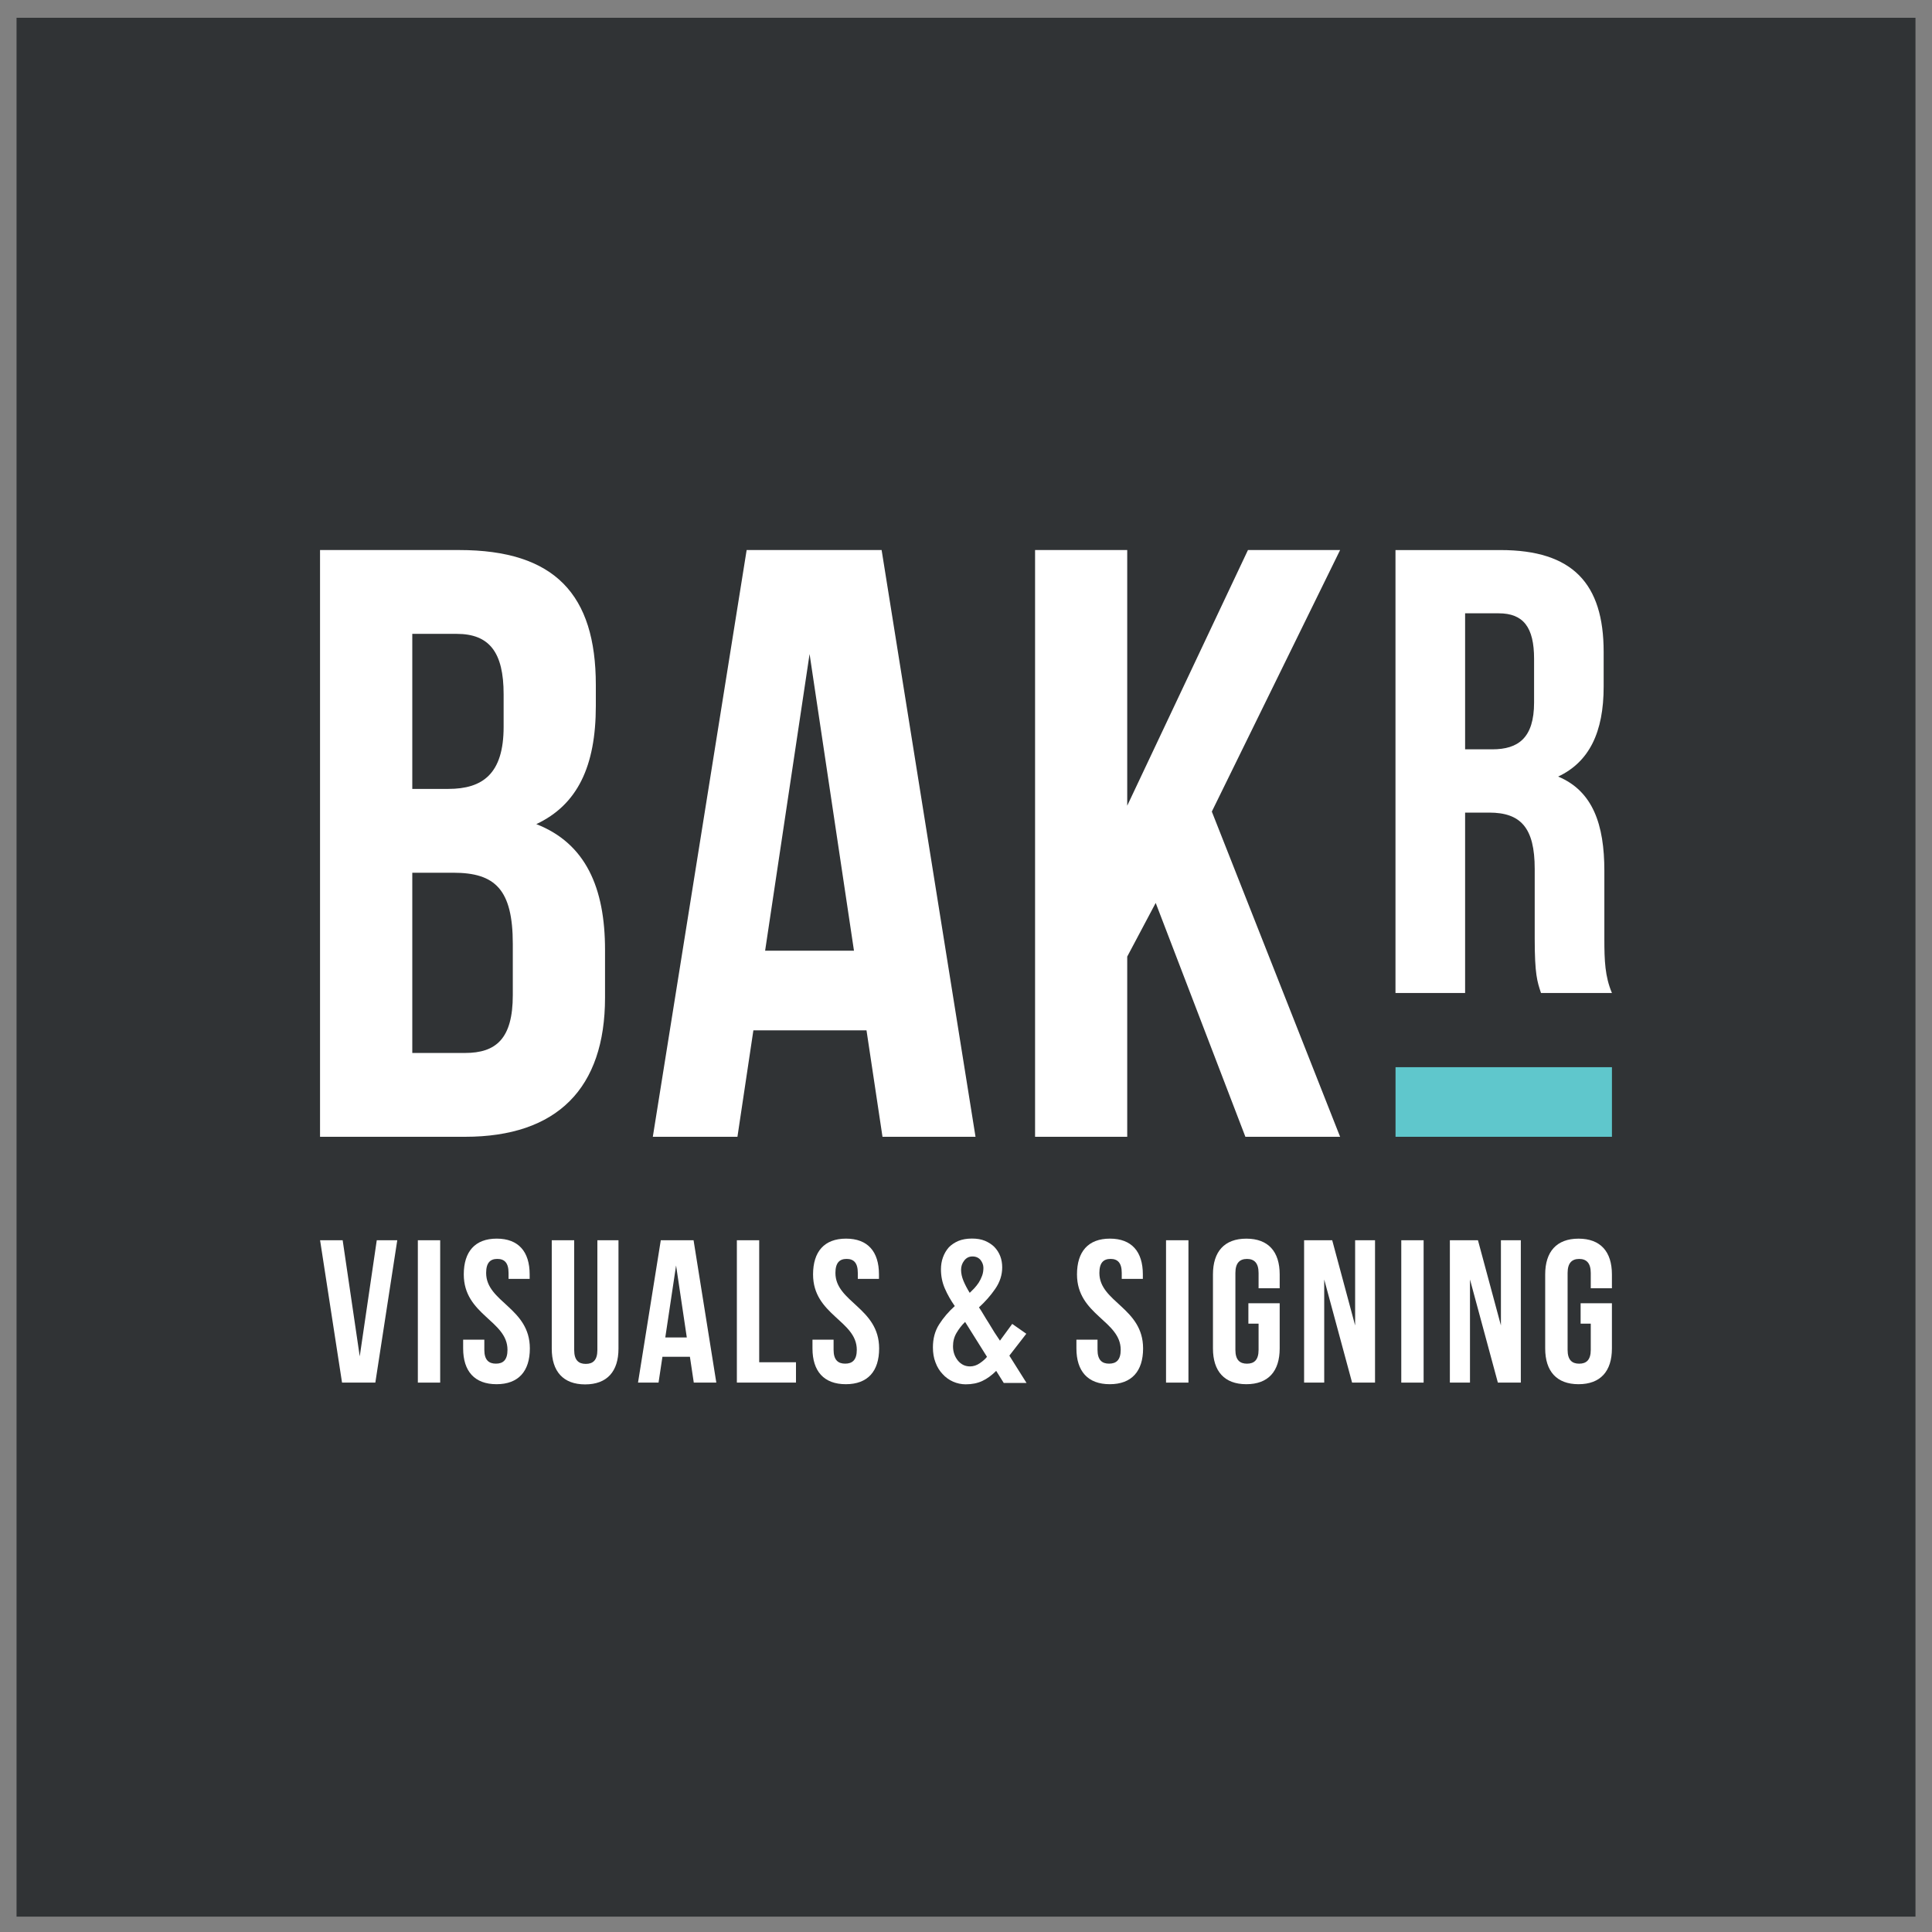 <?xml version="1.0" encoding="utf-8"?>
<!-- Generator: Adobe Illustrator 28.1.0, SVG Export Plug-In . SVG Version: 6.00 Build 0)  -->
<svg version="1.1" id="Layer_1" xmlns="http://www.w3.org/2000/svg" xmlns:xlink="http://www.w3.org/1999/xlink" x="0px" y="0px"
	 viewBox="0 0 800 800" enable-background="new 0 0 800 800" xml:space="preserve">
<rect x="0" y="0" width="800" height="800" fill="#808080" stroke="none"/>
<g>
	<rect x="6.85" y="7.36" fill="#303335" width="786.31" height="786.28"/>
	<path fill="#FFFFFF" d="M397.96,525.8c0,1.44,0.32,2.96,1,4.61c0.68,1.62,1.55,3.27,2.58,4.93c0.56-0.56,1.2-1.18,1.88-1.88
		c0.68-0.72,1.27-1.51,1.86-2.37c0.54-0.86,1.01-1.8,1.39-2.84c0.37-1,0.54-2.11,0.54-3.27c0-1.14-0.42-2.25-1.19-3.25
		c-0.82-0.97-1.93-1.46-3.35-1.46c-1.42,0-2.53,0.57-3.41,1.71C398.38,523.12,397.96,524.37,397.96,525.8 M394.62,557.47
		c0,2.28,0.68,4.23,2,5.89c1.33,1.63,3.02,2.44,5.05,2.44c1.4,0,2.79-0.45,4.07-1.34c1.3-0.89,2.28-1.76,2.95-2.63l-9.06-14.45
		c-1.45,1.4-2.61,2.94-3.57,4.58C395.09,553.6,394.62,555.43,394.62,557.47 M415.65,572.68l-3.15-5.03
		c-1.86,1.85-3.77,3.26-5.73,4.17c-1.98,0.93-4.28,1.4-6.88,1.4c-1.82,0-3.6-0.39-5.26-1.12c-1.66-0.74-3.13-1.8-4.34-3.15
		c-1.23-1.3-2.22-2.88-2.92-4.79c-0.73-1.85-1.07-3.95-1.07-6.23c0-3.65,0.84-6.82,2.59-9.55c1.72-2.7,3.88-5.24,6.46-7.57
		c-1.65-2.36-3.04-4.79-4.11-7.27c-1.09-2.51-1.61-5.15-1.61-7.94c0-1.71,0.25-3.37,0.82-4.93c0.56-1.56,1.36-2.94,2.41-4.14
		c1.04-1.09,2.37-1.98,3.96-2.68c1.65-0.67,3.51-0.99,5.67-0.99c2.03,0,3.82,0.29,5.38,0.94c1.54,0.67,2.84,1.5,3.9,2.56
		c2.16,2.28,3.22,5.1,3.22,8.42c0,3.15-0.96,6.11-2.87,8.89c-1.91,2.78-4.18,5.34-6.75,7.69c0.61,0.86,1.23,1.85,1.87,2.95
		c0.66,1.11,1.38,2.3,2.17,3.52c1.56,2.65,3.1,5.09,4.65,7.31l5.08-6.94l5.83,4.08l-7.02,9.06l7.12,11.32H415.65z"/>
	<polygon fill="#FFFFFF" points="148.96,561.64 156.01,513.56 164.5,513.56 155.42,572.5 141.63,572.5 132.54,513.56 141.89,513.56 
			"/>
	<rect x="173.02" y="513.56" fill="#FFFFFF" width="9.25" height="58.95"/>
	<path fill="#FFFFFF" d="M205.68,512.89c9,0,13.64,5.38,13.64,14.81v1.86h-8.74v-2.46c0-4.19-1.69-5.81-4.65-5.81
		c-2.95,0-4.63,1.61-4.63,5.81c0,12.12,18.1,14.41,18.1,31.26c0,9.43-4.72,14.81-13.79,14.81c-9.1,0-13.83-5.38-13.83-14.81v-3.62
		h8.77v4.19c0,4.22,1.85,5.73,4.8,5.73c2.96,0,4.79-1.51,4.79-5.73c0-12.13-18.1-14.39-18.1-31.23
		C192.04,518.27,196.69,512.89,205.68,512.89"/>
	<path fill="#FFFFFF" d="M237.76,513.56v45.47c0,4.22,1.86,5.73,4.8,5.73c2.95,0,4.8-1.51,4.8-5.73v-45.47h8.74v44.88
		c0,9.43-4.72,14.81-13.81,14.81c-9.07,0-13.82-5.38-13.82-14.81v-44.88H237.76z"/>
	<path fill="#FFFFFF" d="M275.48,553.82h8.91l-4.44-29.81L275.48,553.82z M296.61,572.5h-9.33l-1.6-10.69H274.3l-1.61,10.69h-8.5
		l9.43-58.95h13.57L296.61,572.5z"/>
	<polygon fill="#FFFFFF" points="305.12,513.56 314.37,513.56 314.37,564.08 329.6,564.08 329.6,572.5 305.12,572.5 	"/>
	<path fill="#FFFFFF" d="M350.33,512.89c9,0,13.63,5.38,13.63,14.81v1.86h-8.76v-2.46c0-4.19-1.69-5.81-4.63-5.81
		c-2.95,0-4.64,1.61-4.64,5.81c0,12.12,18.1,14.41,18.1,31.26c0,9.43-4.7,14.81-13.79,14.81c-9.09,0-13.81-5.38-13.81-14.81v-3.62
		h8.74v4.19c0,4.22,1.86,5.73,4.8,5.73c2.95,0,4.81-1.51,4.81-5.73c0-12.13-18.11-14.39-18.11-31.23
		C336.68,518.27,341.31,512.89,350.33,512.89"/>
	<path fill="#FFFFFF" d="M459.6,512.89c8.99,0,13.63,5.38,13.63,14.81v1.86h-8.74v-2.46c0-4.19-1.7-5.81-4.62-5.81
		c-2.96,0-4.64,1.61-4.64,5.81c0,12.12,18.1,14.41,18.1,31.26c0,9.43-4.73,14.81-13.8,14.81c-9.09,0-13.81-5.38-13.81-14.81v-3.62
		h8.74v4.19c0,4.22,1.85,5.73,4.79,5.73c2.95,0,4.81-1.51,4.81-5.73c0-12.13-18.1-14.39-18.1-31.23
		C445.96,518.27,450.58,512.89,459.6,512.89"/>
	<rect x="482.83" y="513.56" fill="#FFFFFF" width="9.28" height="58.95"/>
	<path fill="#FFFFFF" d="M516.93,539.65h12.96v18.71c0,9.43-4.7,14.81-13.81,14.81c-9.09,0-13.82-5.38-13.82-14.81v-30.65
		c0-9.43,4.72-14.81,13.82-14.81c9.11,0,13.81,5.38,13.81,14.81v5.72h-8.74v-6.32c0-4.19-1.85-5.81-4.8-5.81
		c-2.96,0-4.8,1.61-4.8,5.81v31.84c0,4.2,1.84,5.72,4.8,5.72c2.95,0,4.8-1.51,4.8-5.72v-10.86h-4.22V539.65z"/>
	<polygon fill="#FFFFFF" points="548.33,529.81 548.33,572.5 540,572.5 540,513.56 551.64,513.56 561.13,548.84 561.13,513.56 
		569.37,513.56 569.37,572.5 559.87,572.5 	"/>
	<rect x="580.24" y="513.56" fill="#FFFFFF" width="9.25" height="58.95"/>
	<polygon fill="#FFFFFF" points="608.69,529.81 608.69,572.5 600.36,572.5 600.36,513.56 611.99,513.56 621.5,548.84 621.5,513.56 
		629.74,513.56 629.74,572.5 620.23,572.5 	"/>
	<path fill="#FFFFFF" d="M654.5,539.65h12.96v18.71c0,9.43-4.73,14.81-13.82,14.81c-9.08,0-13.81-5.38-13.81-14.81v-30.65
		c0-9.43,4.73-14.81,13.81-14.81c9.09,0,13.82,5.38,13.82,14.81v5.72h-8.76v-6.32c0-4.19-1.86-5.81-4.79-5.81
		c-2.96,0-4.8,1.61-4.8,5.81v31.84c0,4.2,1.84,5.72,4.8,5.72c2.93,0,4.79-1.51,4.79-5.72v-10.86h-4.2V539.65z"/>
	<path fill="#FFFFFF" d="M170.72,361.38v74.63h21.84c12.85,0,19.78-5.91,19.78-23.96v-21.17c0-22.56-7.29-29.5-24.62-29.5H170.72z
		 M170.72,262.48v64.19h14.91c14.23,0,22.91-6.24,22.91-25.69v-13.54c0-17.34-5.91-24.97-19.44-24.97H170.72z M246.72,283.63v8.68
		c0,25-7.63,40.95-24.65,48.94c20.47,7.99,28.46,26.38,28.46,52.07v19.78c0,37.49-19.79,57.62-57.97,57.62h-60.04V227.76h57.61
		C229.71,227.76,246.72,246.17,246.72,283.63"/>
	<path fill="#FFFFFF" d="M316.82,393.66h36.79l-18.38-122.85L316.82,393.66z M403.94,470.71h-38.52l-6.62-44.07h-46.84l-6.6,44.07
		h-35.04l38.85-242.95h55.89L403.94,470.71z"/>
	<polygon fill="#FFFFFF" points="478.55,373.88 466.76,396.1 466.76,470.72 428.6,470.72 428.6,227.76 466.76,227.76 466.76,333.62 
		516.75,227.76 554.91,227.76 501.79,336.06 554.91,470.72 515.69,470.72 	"/>
	<path fill="#FFFFFF" d="M606.67,253.97v56.31h11.26c10.73,0,17.3-4.71,17.3-19.4v-18.07c0-13.1-4.45-18.85-14.66-18.85H606.67z
		 M638.09,411.17c-1.55-4.72-2.6-7.61-2.6-22.54v-28.84c0-17.02-5.76-23.31-18.86-23.31h-9.96v74.69h-28.83v-183.4h43.5
		c29.87,0,42.7,13.87,42.7,42.17v14.4c0,18.89-6,31.18-18.84,37.22c14.39,6.02,19.13,19.9,19.13,39.04v28.3
		c0,8.91,0.26,15.46,3.14,22.28H638.09z"/>
	<rect x="577.86" y="441.9" fill="#5FC7CC" width="89.61" height="28.82"/>
</g>
</svg>
